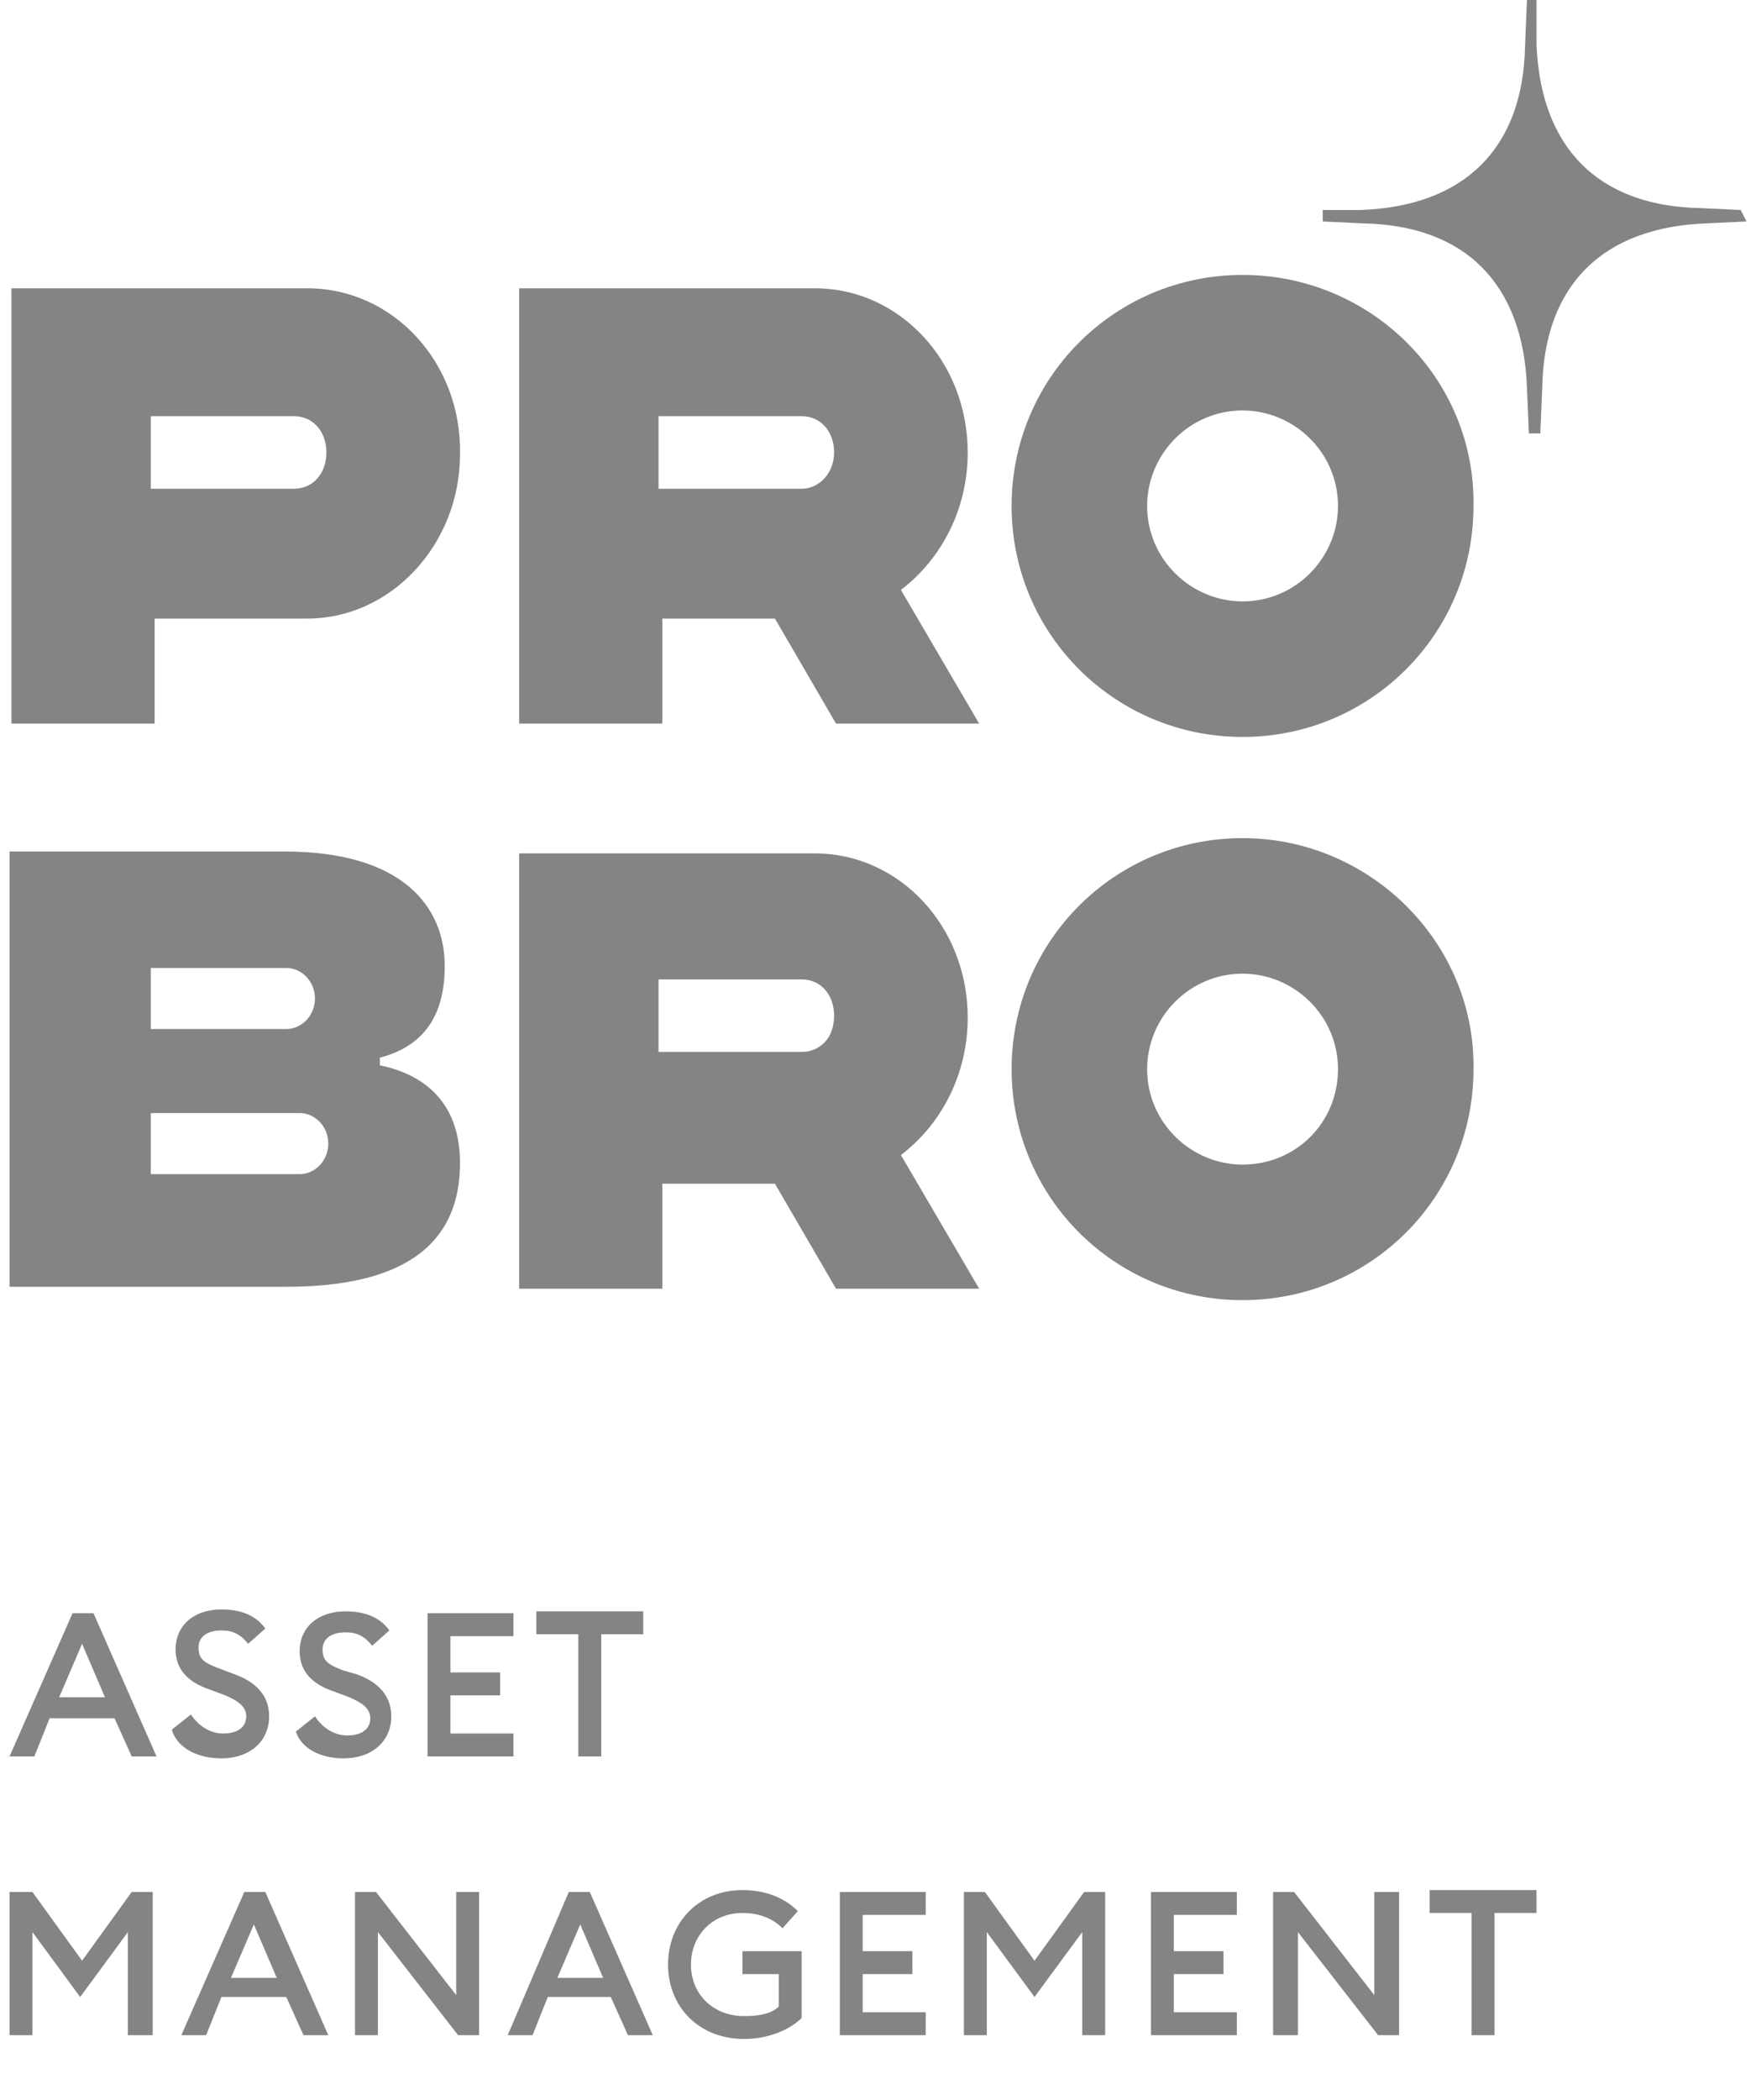 <?xml version="1.0" encoding="UTF-8"?> <svg xmlns="http://www.w3.org/2000/svg" xmlns:xlink="http://www.w3.org/1999/xlink" version="1.1" id="Layer_1" x="0px" y="0px" viewBox="0 0 92 110" style="enable-background:new 0 0 92 110;" xml:space="preserve"> <style type="text/css"> .st0{fill:#848484;} </style> <g> <path class="st0" d="M65.1,43.9c-6.7,0-12.1,5.4-12.1,12.1c0,6.7,5.4,12.1,12.1,12.1s12.1-5.4,12.1-12.1 C77.3,49.4,71.8,43.9,65.1,43.9z M65.1,61c-2.7,0-5-2.2-5-5c0-2.7,2.2-5,5-5c2.7,0,5,2.2,5,5C70.1,58.8,67.9,61,65.1,61z"></path> <path class="st0" d="M16.1,15.1H0.6v22.8h7.5v-5.5h8c4.4,0,8-3.9,8-8.6C24.2,19,20.6,15.1,16.1,15.1z M15.4,25.6H7.9v-3.8h7.5 c1,0,1.7,0.8,1.7,1.9C17.1,24.8,16.4,25.6,15.4,25.6z"></path> <path class="st0" d="M47.2,30.9c2.1-1.6,3.5-4.2,3.5-7.2c0-4.8-3.6-8.6-8-8.6H27.2v22.8h7.5v-5.5h5.9l3.2,5.5h7.5L47.2,30.9z M42,25.6h-7.5v-3.8H42c1,0,1.7,0.8,1.7,1.9C43.7,24.8,42.9,25.6,42,25.6z"></path> <path class="st0" d="M47.2,60.5c2.1-1.6,3.5-4.2,3.5-7.2c0-4.8-3.6-8.6-8-8.6H27.2v22.8h7.5V62h5.9l3.2,5.5h7.5L47.2,60.5z M43.2,54.6c-0.3,0.3-0.7,0.5-1.2,0.5h-7.5v-3.8H42c1,0,1.7,0.8,1.7,1.9C43.7,53.8,43.5,54.3,43.2,54.6z"></path> <path class="st0" d="M19.9,55.8v-0.4c2.3-0.6,3.4-2.2,3.4-4.8c0-3.1-2.2-6-8.4-6H0.5v22.8H15c7.6,0,9.1-3.4,9.1-6.5 C24.1,58.3,22.8,56.4,19.9,55.8z M7.9,50.7H15c0.8,0,1.5,0.7,1.5,1.6c0,0.9-0.7,1.6-1.5,1.6H7.9V50.7z M15.7,61.5H7.9v-3.2h7.8 c0.8,0,1.5,0.7,1.5,1.6C17.2,60.8,16.5,61.5,15.7,61.5z"></path> <path class="st0" d="M65.1,14.4c-6.7,0-12.1,5.4-12.1,12.1c0,6.7,5.4,12.1,12.1,12.1s12.1-5.4,12.1-12.1 C77.3,19.8,71.8,14.4,65.1,14.4z M65.1,31.5c-2.7,0-5-2.2-5-5c0-2.7,2.2-5,5-5c2.7,0,5,2.2,5,5C70.1,29.2,67.9,31.5,65.1,31.5z"></path> <path class="st0" d="M91.2,11l-2.1-0.1c-5.4-0.1-8.4-3.2-8.6-8.6L80.5,0h-0.3H80l-0.1,2.4c-0.1,5.4-3.2,8.4-8.6,8.6L69.3,11v0.6 l2.1,0.1c5.4,0.1,8.4,3.2,8.6,8.6l0.1,2.4h0.3h0.3l0.1-2.4c0.1-5.4,3.2-8.4,8.6-8.6l2.1-0.1L91.2,11L91.2,11z"></path> <path class="st0" d="M0.5,92h1.3l0.8-2H6l0.9,2h1.3l-3.3-7.5H3.8L0.5,92z M4.3,86.1l1.2,2.8H3.1L4.3,86.1z"></path> <path class="st0" d="M11.6,92.1c1.5,0,2.5-0.9,2.5-2.2c0-1.1-0.7-1.8-1.8-2.2l-0.8-0.3c-0.8-0.3-1.1-0.5-1.1-1.1s0.5-0.9,1.2-0.9 c0.6,0,1,0.2,1.4,0.7l0.9-0.8c-0.5-0.7-1.3-1-2.3-1c-1.4,0-2.4,0.8-2.4,2.1c0,1,0.6,1.7,1.8,2.1l0.8,0.3c0.7,0.3,1.1,0.6,1.1,1.1 c0,0.6-0.5,0.9-1.2,0.9c-0.7,0-1.3-0.4-1.7-1l-1,0.8C9.3,91.6,10.4,92.1,11.6,92.1z"></path> <path class="st0" d="M18,92.1c1.5,0,2.5-0.9,2.5-2.2c0-1.1-0.7-1.8-1.8-2.2L18,87.5c-0.8-0.3-1.1-0.5-1.1-1.1s0.5-0.9,1.2-0.9 c0.6,0,1,0.2,1.4,0.7l0.9-0.8c-0.5-0.7-1.3-1-2.3-1c-1.4,0-2.4,0.8-2.4,2.1c0,1,0.6,1.7,1.8,2.1l0.8,0.3c0.7,0.3,1.1,0.6,1.1,1.1 c0,0.6-0.5,0.9-1.2,0.9c-0.7,0-1.3-0.4-1.7-1l-1,0.8C15.8,91.6,16.8,92.1,18,92.1z"></path> <path class="st0" d="M22.4,92h4.5v-1.2h-3.3v-2h2.6v-1.2h-2.6v-1.9h3.3v-1.2h-4.5V92z"></path> <path class="st0" d="M30.3,92h1.2v-6.4h2.2v-1.2h-5.6v1.2h2.2V92z"></path> <path class="st0" d="M0.5,99.1v7.5h1.2v-5.4l2.5,3.4l2.5-3.4v5.4H8v-7.5H6.9l-2.6,3.6l-2.6-3.6H0.5z"></path> <path class="st0" d="M9.5,106.6h1.3l0.8-2H15l0.9,2h1.3l-3.3-7.5h-1.1L9.5,106.6z M13.3,100.8l1.2,2.8h-2.4L13.3,100.8z"></path> <path class="st0" d="M25.1,106.6v-7.5h-1.2v5.4l-4.2-5.4h-1.1v7.5h1.2v-5.4l4.2,5.4H25.1z"></path> <path class="st0" d="M26.6,106.6h1.3l0.8-2h3.3l0.9,2h1.3l-3.3-7.5h-1.1L26.6,106.6z M30.4,100.8l1.2,2.8h-2.4L30.4,100.8z"></path> <path class="st0" d="M39,106.8c1.1,0,2.3-0.4,3-1.1v-3.5h-3.1v1.2h1.9v1.7c-0.4,0.4-1.1,0.5-1.8,0.5c-1.7,0-2.8-1.2-2.8-2.7 c0-1.5,1.1-2.7,2.7-2.7c0.9,0,1.6,0.3,2.1,0.8l0.8-0.9c-0.7-0.7-1.7-1.1-2.9-1.1c-2.3,0-3.9,1.7-3.9,3.9 C35,105.1,36.6,106.8,39,106.8z"></path> <path class="st0" d="M44,106.6h4.5v-1.2h-3.3v-2h2.6v-1.2h-2.6v-1.9h3.3v-1.2H44V106.6z"></path> <path class="st0" d="M50.5,99.1v7.5h1.2v-5.4l2.5,3.4l2.5-3.4v5.4h1.2v-7.5h-1.1l-2.6,3.6l-2.6-3.6H50.5z"></path> <path class="st0" d="M60.3,106.6h4.5v-1.2h-3.3v-2h2.6v-1.2h-2.6v-1.9h3.3v-1.2h-4.5V106.6z"></path> <path class="st0" d="M73.3,106.6v-7.5H72v5.4l-4.2-5.4h-1.1v7.5H68v-5.4l4.2,5.4H73.3z"></path> <path class="st0" d="M77.1,106.6h1.2v-6.4h2.2v-1.2h-5.6v1.2h2.2V106.6z"></path> </g> </svg> 